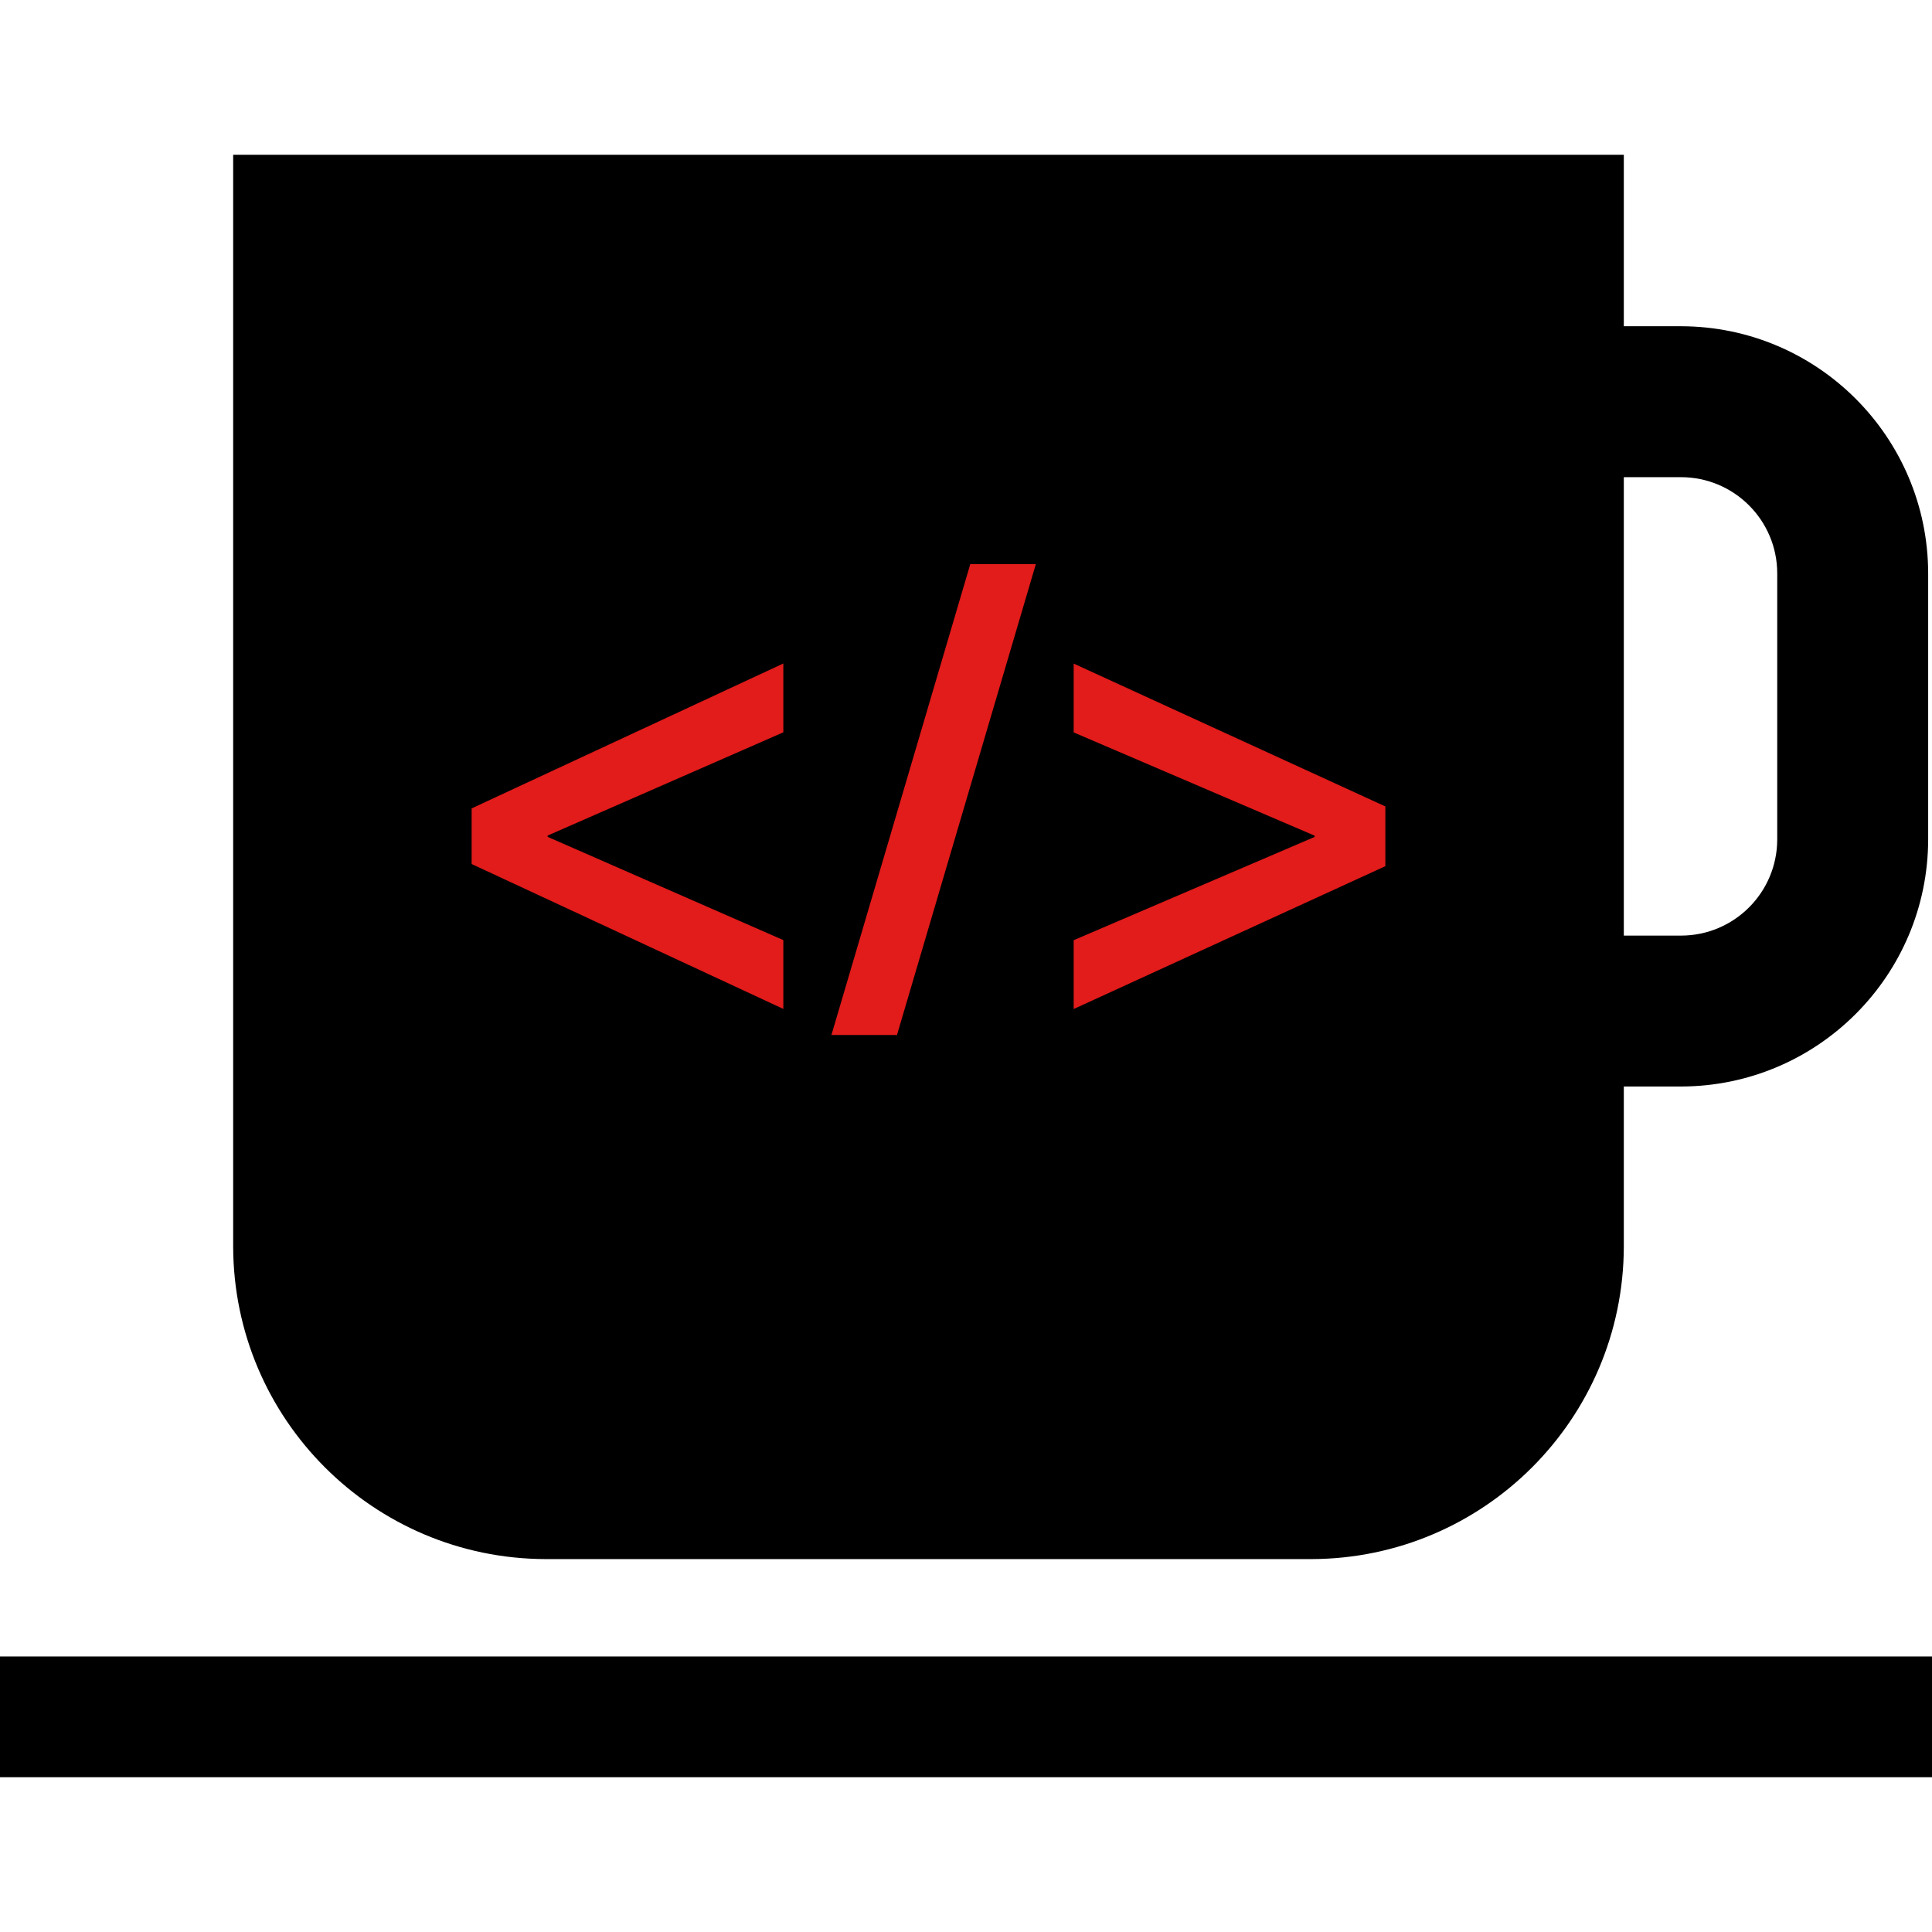 <?xml version="1.0" encoding="iso-8859-1"?>
<!-- Uploaded to: SVG Repo, www.svgrepo.com, Generator: SVG Repo Mixer Tools -->
<svg version="1.1" id="Layer_1" xmlns="http://www.w3.org/2000/svg" xmlns:xlink="http://www.w3.org/1999/xlink" 
	 viewBox="0 0 512 512" xml:space="preserve">
<rect y="438.984" width="512" height="32"/>
<path d="M430.328,41.016V330.4c-0.128,45.656-37.104,82.64-82.76,82.776H144.552c-45.656-0.136-82.632-37.12-82.76-82.776V41.016"/>
<path d="M445.496,287.936h-34.12c-36.144-0.056-65.432-29.344-65.496-65.488v-70.504c0.064-36.144,29.352-65.432,65.496-65.488
	h34.12c36.144,0.064,65.424,29.344,65.488,65.488v70.512C510.92,258.592,481.632,287.872,445.496,287.936z M411.376,126.456
	c-14.072,0.016-25.48,11.416-25.496,25.488v70.512c0.016,14.072,11.424,25.472,25.496,25.488h34.12
	c14.072-0.016,25.472-11.416,25.488-25.488v-70.512c-0.016-14.072-11.416-25.472-25.488-25.488H411.376z"/>
<g>
	<path style="fill:#E21B1B;" d="M124.992,214.232l82.6-38.4v18.24l-62.464,27.36v0.344l62.464,27.36v18.24l-82.6-38.4V214.232z"/>
	<path style="fill:#E21B1B;" d="M220.336,274.288l36.8-124.8h17.376l-36.8,124.8H220.336z"/>
	<path style="fill:#E21B1B;" d="M367.136,229.544l-82.6,37.856v-18.24l63.84-27.36v-0.344l-63.84-27.36v-18.24l82.6,37.856V229.544z
		"/>
</g>
</svg>